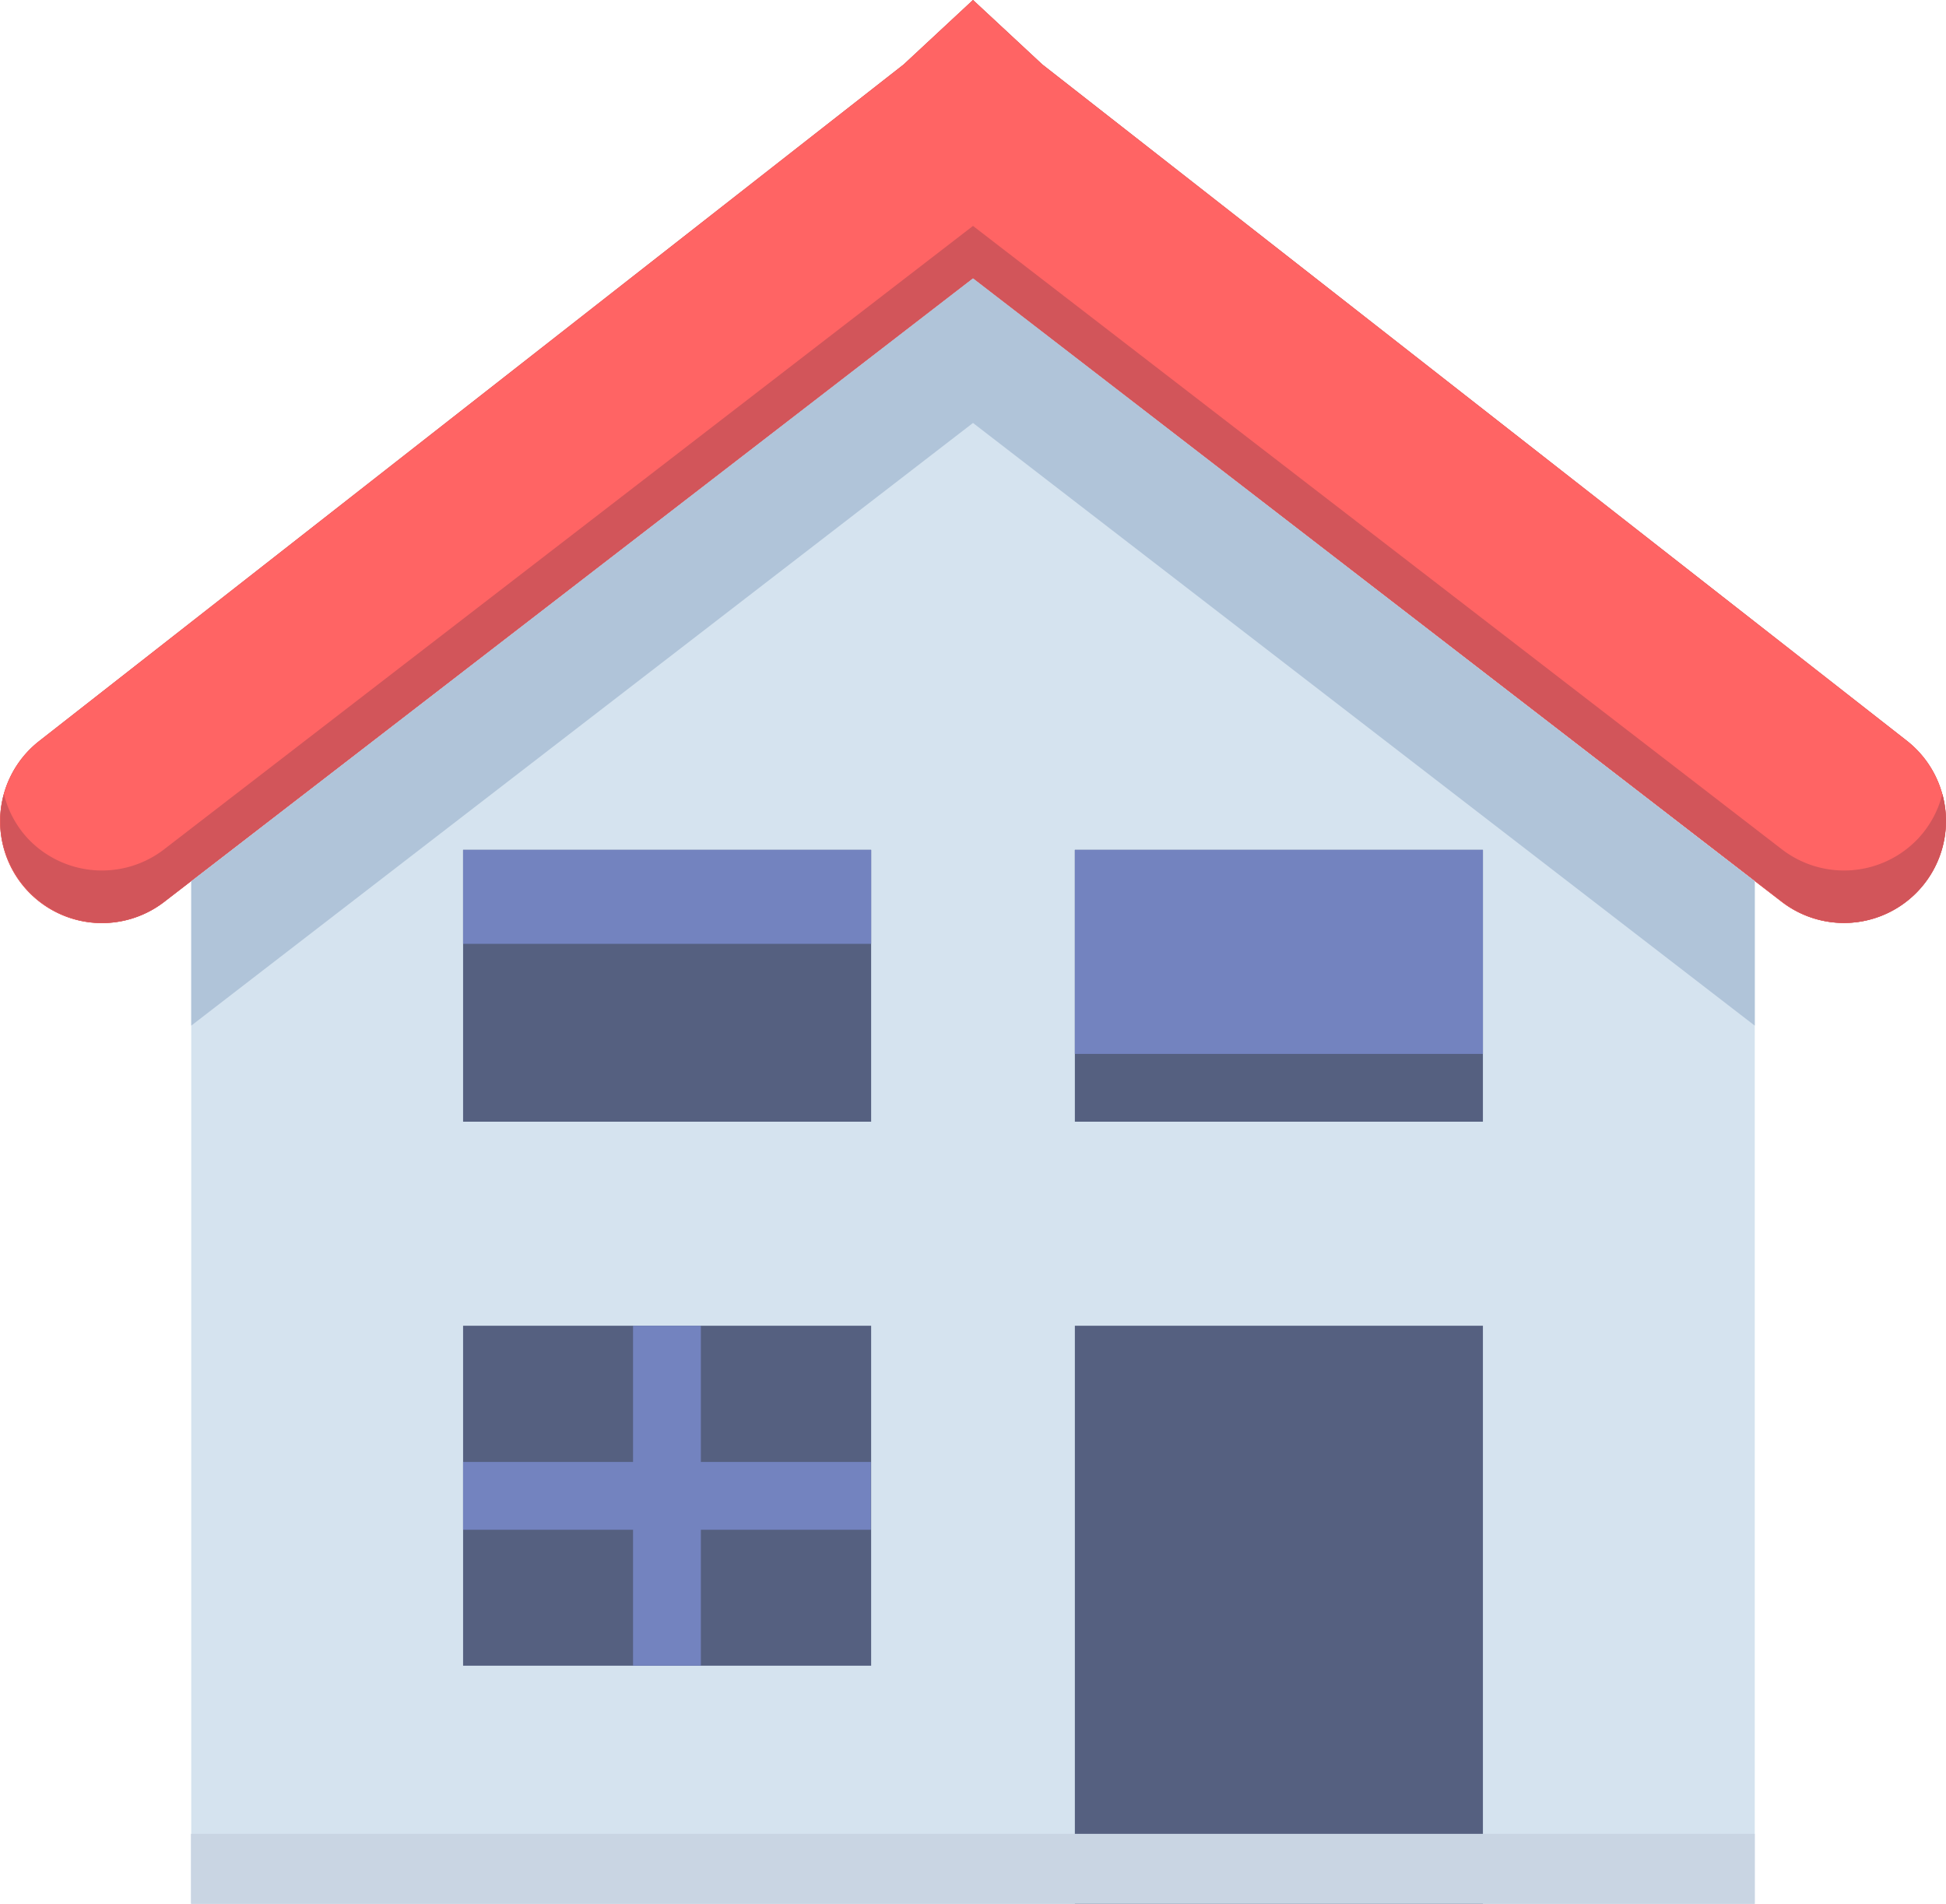 <svg xmlns="http://www.w3.org/2000/svg" viewBox="0 0 64 62.61"><defs><style>.cls-1{fill:#b02721}.cls-2{fill:#ff6464}.cls-3{fill:#d5e3ef}.cls-4{fill:#556080}.cls-5{fill:#7383bf}.cls-6{fill:#b0c4d9}.cls-7{fill:#d2555a}.cls-8{fill:#c9d5e3}</style></defs><title>Asset 1</title><g id="Layer_2" data-name="Layer 2"><g id="Layer_1-2" data-name="Layer 1"><path class="cls-1" d="M58.6 29.66L32 9.15 5.4 29.66a3.35 3.35 0 0 1-4.5-.37 3.35 3.35 0 0 1 .39-4.92L29.72 2.12 32 0l2.28 2.12 28.43 22.24a3.35 3.35 0 0 1 .39 4.92 3.35 3.35 0 0 1-4.5.38z"/><path class="cls-2" d="M58.6 29.66L32 9.15 5.4 29.66a3.35 3.35 0 0 1-4.5-.37 3.35 3.35 0 0 1 .39-4.92L29.72 2.12 32 0l2.28 2.12 28.43 22.24a3.35 3.35 0 0 1 .39 4.92 3.35 3.35 0 0 1-4.5.38z"/><path class="cls-3" d="M32 9.15L6.29 28.98v33.63h51.42V28.98L32 9.15z"/><path class="cls-4" d="M15.23 27.95h13.42v8.94H15.23zM15.23 43.6h13.42v11.18H15.23zM35.35 27.95h13.42v8.94H35.35zM35.35 43.6h13.42v19.01H35.35z"/><path class="cls-5" d="M35.35 27.95h13.42v6.71H35.35zM15.23 27.95h13.42v3.09H15.23zM23.05 48.08V43.6h-2.23v4.48h-5.59v2.23h5.59v4.47h2.23v-4.47h5.59v-2.23h-5.59z"/><path class="cls-6" d="M32 9.15L6.29 28.98v4.75L32 13.91l25.71 19.82v-4.75L32 9.15z"/><path class="cls-7" d="M63.1 27.56a3.35 3.35 0 0 1-4.5.37L32 7.43 5.4 27.93a3.35 3.35 0 0 1-4.5-.37 3.31 3.31 0 0 1-.77-1.44 3.35 3.35 0 0 0 5.27 3.54L32 9.15l26.6 20.5a3.35 3.35 0 0 0 5.28-3.54 3.31 3.31 0 0 1-.78 1.45z"/><path class="cls-8" d="M6.28 60.31h51.43v2.3H6.28z"/></g></g></svg>